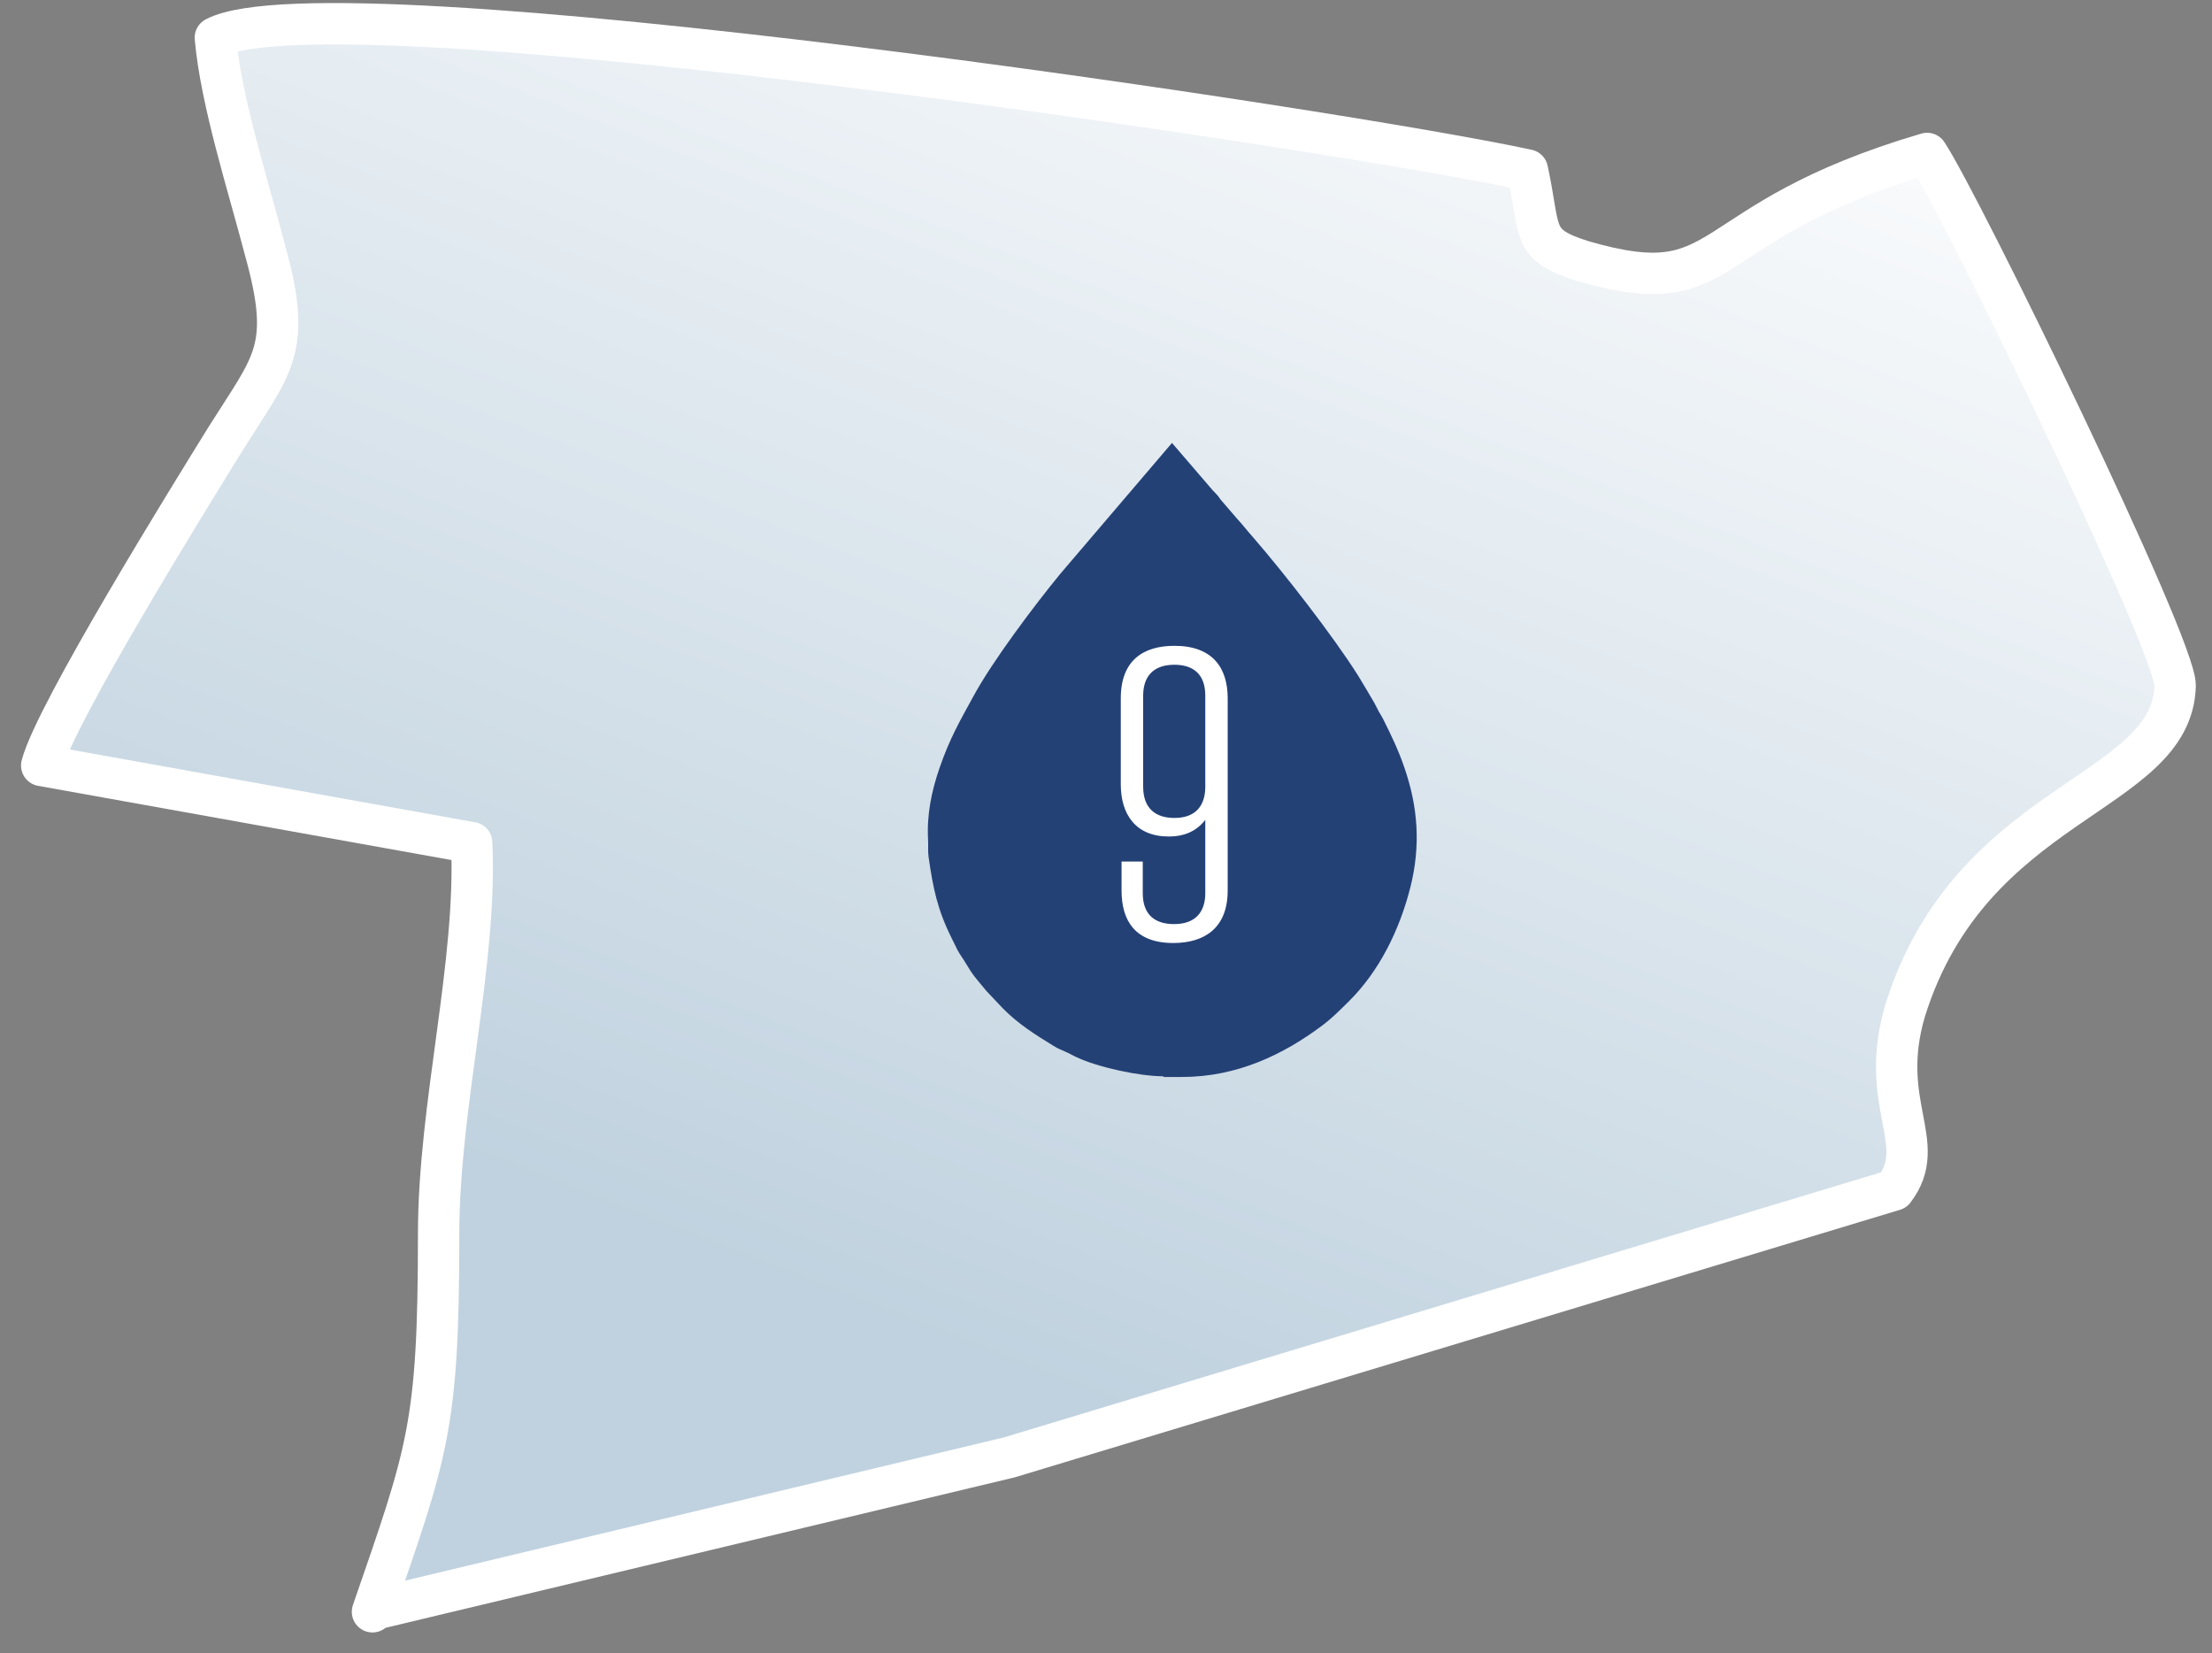 <?xml version="1.0" encoding="UTF-8"?> <svg xmlns="http://www.w3.org/2000/svg" width="95" height="71" viewBox="0 0 95 71" fill="none"><rect x="0" y="0" width="95" height="71" fill="#808080" stroke="none"/><path fill-rule="evenodd" clip-rule="evenodd" d="M16.115 69.096L43.343 62.585L81.343 51.102C82.882 49.089 80.633 47.432 81.817 43.407C84.658 34.292 93.3 34.173 93.418 29.438C93.418 27.662 84.184 8.721 82.764 6.59C72.701 9.55 74.477 13.101 67.966 11.207C65.717 10.497 66.19 10.024 65.598 7.301C58.022 5.643 14.221 -0.986 9.249 1.618C9.486 4.341 10.67 8.011 11.38 10.734C12.564 14.995 11.735 15.587 9.723 18.784C8.184 21.27 2.383 30.622 1.791 32.871L20.258 36.186C20.495 41.395 18.838 47.432 18.838 52.996C18.838 61.283 18.364 62.348 15.997 69.214" fill="url(#paint0_linear_221_320)"></path><path d="M16.115 69.096L43.343 62.585L81.343 51.102C82.882 49.089 80.633 47.432 81.817 43.407C84.658 34.292 93.3 34.173 93.418 29.438C93.418 27.662 84.184 8.721 82.764 6.59C72.701 9.55 74.477 13.101 67.966 11.207C65.717 10.497 66.19 10.024 65.598 7.301C58.022 5.643 14.221 -0.986 9.249 1.618C9.486 4.341 10.67 8.011 11.38 10.734C12.564 14.995 11.735 15.587 9.723 18.784C8.184 21.27 2.383 30.622 1.791 32.871L20.258 36.186C20.495 41.395 18.838 47.432 18.838 52.996C18.838 61.283 18.364 62.348 15.997 69.214L16.115 69.096Z" stroke="white" stroke-width="1.776" stroke-linecap="round" stroke-linejoin="round"></path><path fill-rule="evenodd" clip-rule="evenodd" d="M49.978 46.248H50.771C53.128 46.248 55.119 45.283 56.765 44.054C57.242 43.698 57.527 43.393 57.933 42.997C59.254 41.687 60.107 39.919 60.565 38.131C61.032 36.292 60.89 34.636 60.321 32.98C60.067 32.228 59.752 31.578 59.417 30.907C59.315 30.704 59.244 30.623 59.152 30.43C59.051 30.227 59 30.135 58.888 29.952C58.695 29.627 58.533 29.343 58.33 29.017C57.263 27.321 55.119 24.568 53.809 23.064C53.565 22.79 53.372 22.536 53.118 22.261L52.427 21.459C52.346 21.357 52.356 21.347 52.264 21.245C52.193 21.164 52.153 21.134 52.081 21.052L50.334 19.02L45.539 24.639C44.421 26 42.633 28.378 41.81 29.891C41.221 30.968 40.794 31.7 40.357 32.959C40.002 33.986 39.798 34.991 39.859 36.078C39.87 36.332 39.849 36.546 39.88 36.8C40.073 38.151 40.266 39.075 40.865 40.274C40.946 40.447 41.018 40.589 41.109 40.772C41.211 40.965 41.292 41.067 41.394 41.229C41.861 42.002 41.84 41.91 42.359 42.55L43.08 43.312C43.72 43.962 44.472 44.44 45.254 44.917C45.467 45.049 45.539 45.059 45.752 45.161C45.925 45.232 46.067 45.324 46.25 45.405C47.154 45.832 48.942 46.218 49.958 46.218" fill="#244176"></path><path d="M49.079 36.998V38.357C49.079 39.318 49.643 39.683 50.422 39.683C51.383 39.683 51.764 39.119 51.764 38.357V35.208C51.4 35.672 50.903 35.921 50.19 35.921C48.781 35.921 48.135 34.976 48.135 33.683V29.987C48.135 28.363 49.096 27.733 50.438 27.733C52.079 27.733 52.726 28.678 52.726 29.987V38.241C52.726 39.865 51.715 40.495 50.389 40.495C48.765 40.495 48.168 39.55 48.168 38.241V36.998H49.079ZM51.764 33.783V29.871C51.764 28.91 51.201 28.546 50.438 28.546C49.477 28.546 49.096 29.109 49.096 29.871V33.783C49.096 34.744 49.66 35.125 50.438 35.125C51.383 35.125 51.764 34.562 51.764 33.783Z" fill="white"></path><defs><linearGradient id="paint0_linear_221_320" x1="36.297" y1="56.31" x2="59.974" y2="-4.656" gradientUnits="userSpaceOnUse"><stop stop-color="#C0D2DF"></stop><stop offset="1" stop-color="#FBFCFD"></stop></linearGradient></defs></svg> 